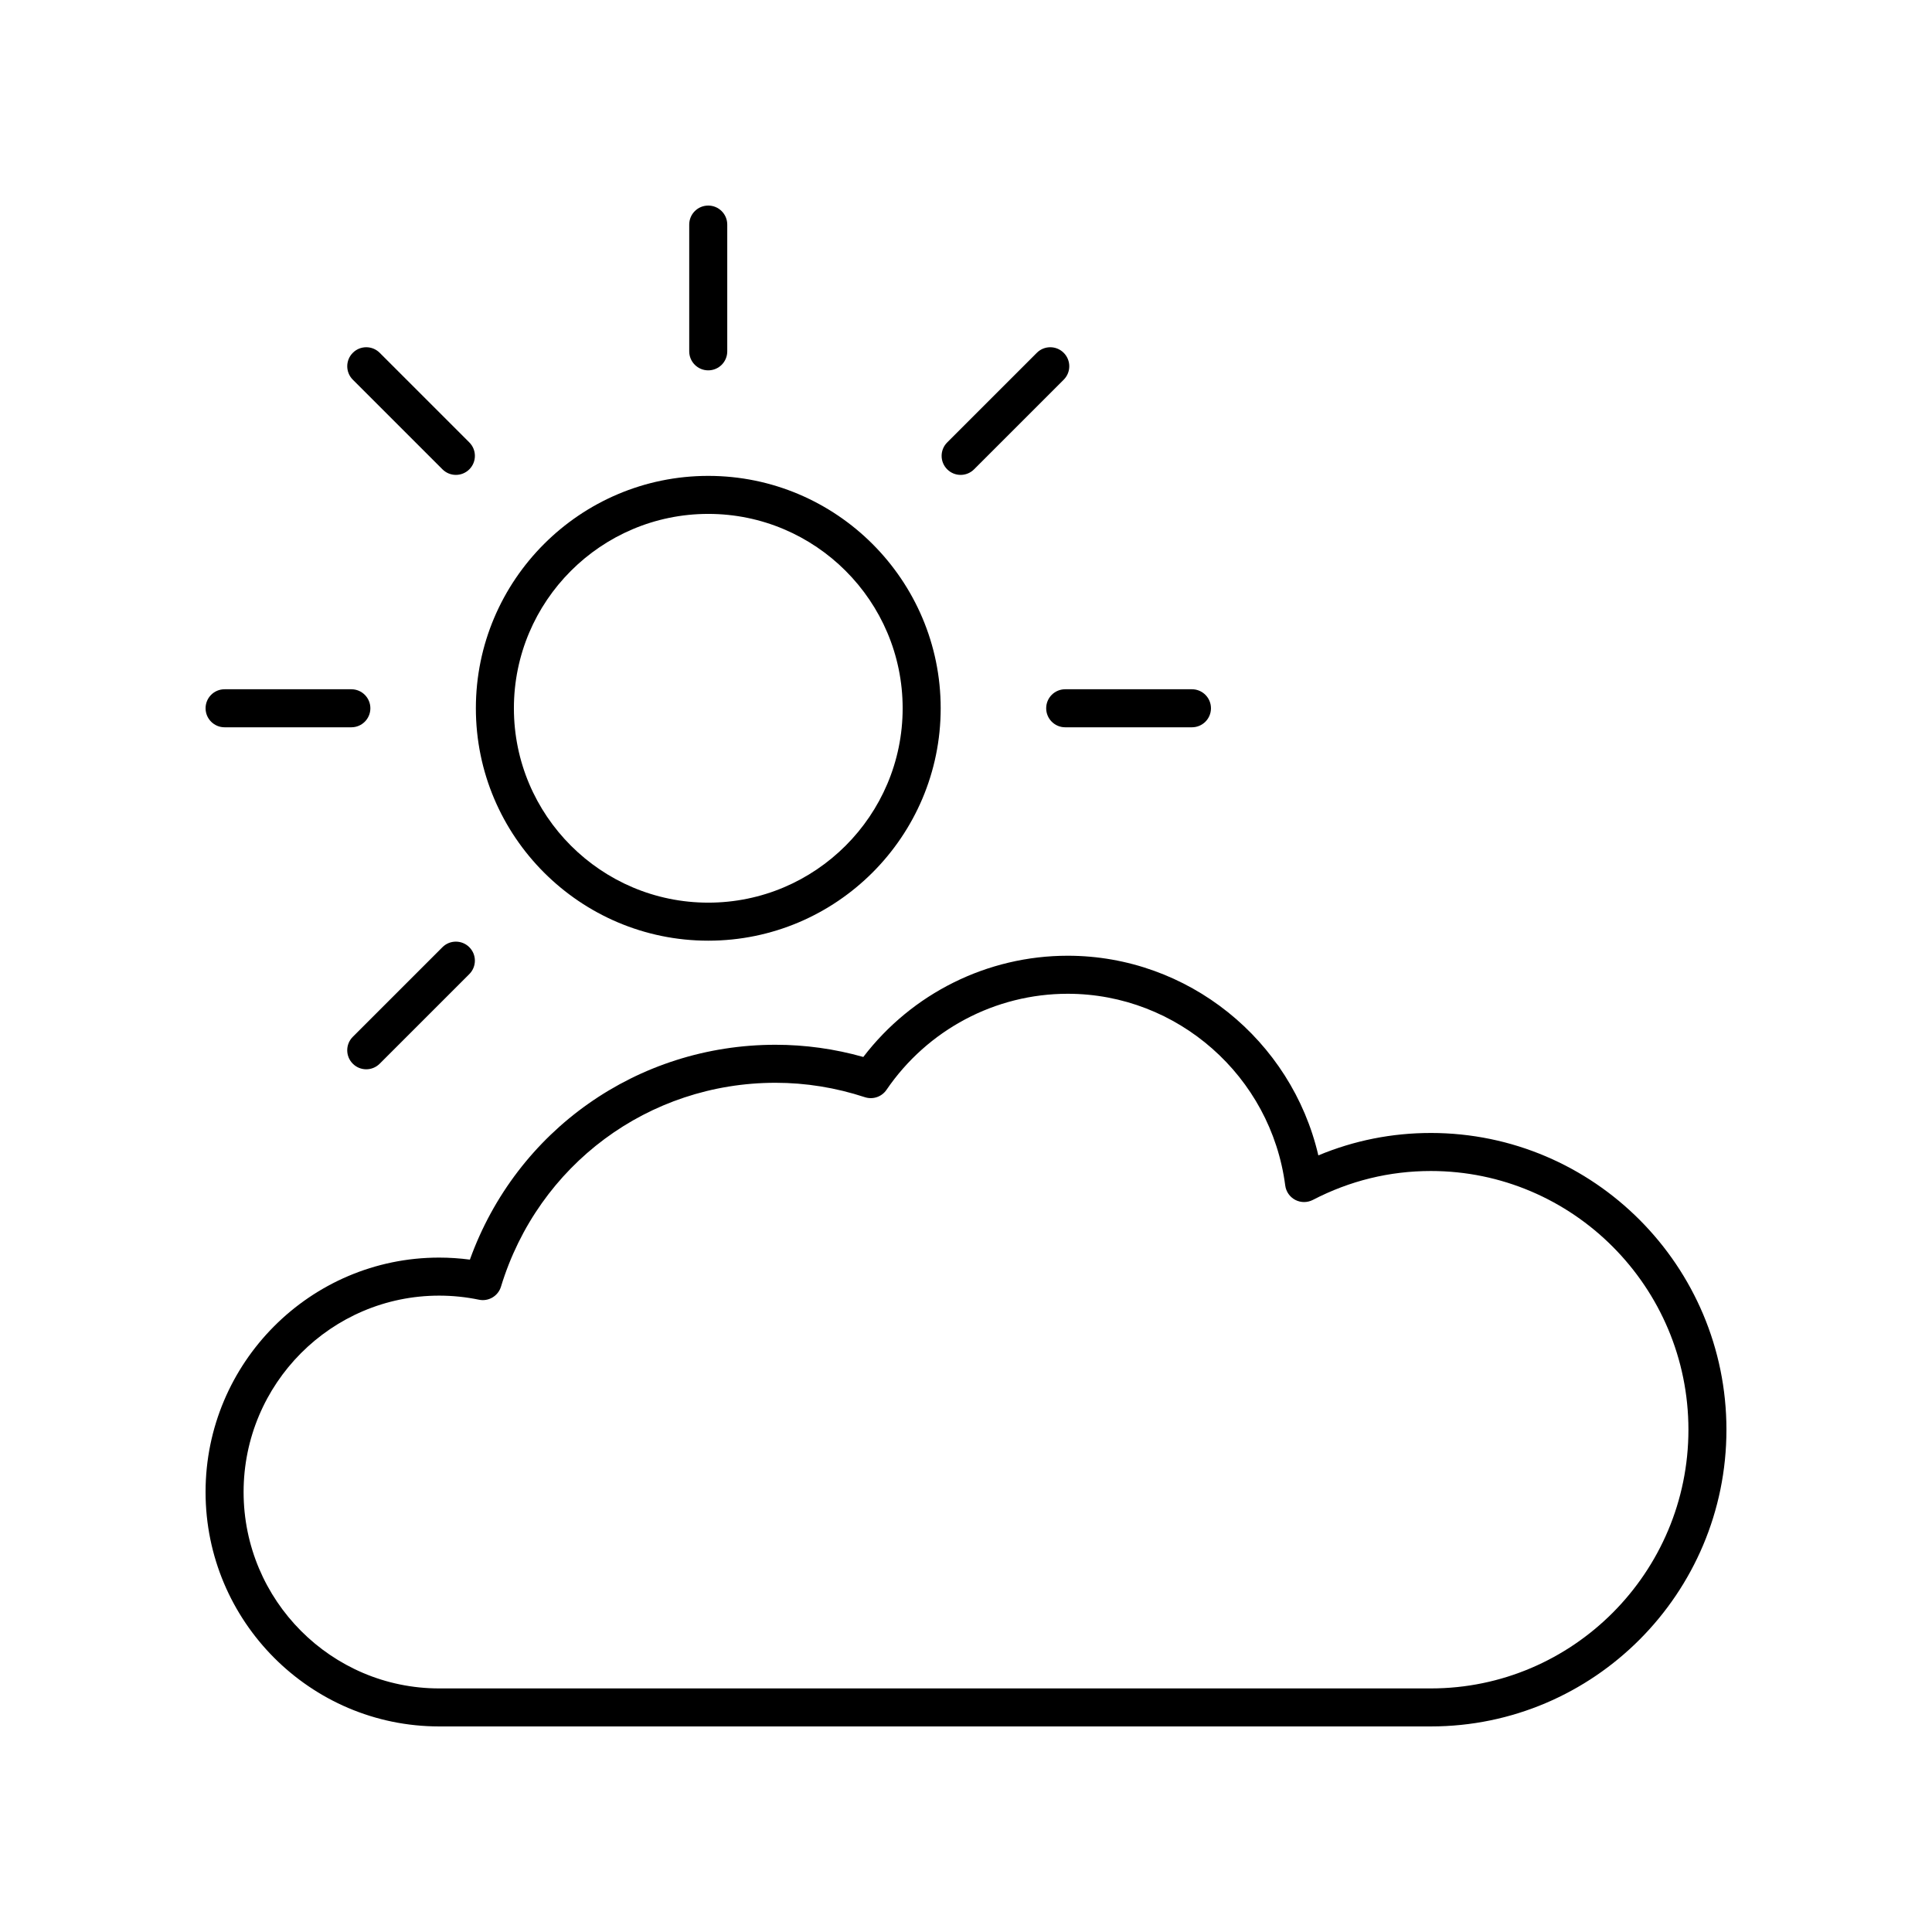 <?xml version="1.0" encoding="UTF-8"?>
<!-- Uploaded to: ICON Repo, www.iconrepo.com, Generator: ICON Repo Mixer Tools -->
<svg fill="#000000" width="800px" height="800px" version="1.1" viewBox="144 144 512 512" xmlns="http://www.w3.org/2000/svg">
 <g>
  <path d="m523.18 444.25c-10.336 0-20.336 1.996-29.805 5.941-7.113-30.594-34.566-52.91-66.426-52.91-21.277 0-41.258 9.965-54.164 26.828-7.609-2.148-15.414-3.234-23.258-3.234-36.648 0-68.664 22.699-81.004 56.941-2.699-0.355-5.434-0.539-8.152-0.539-34.129 0-61.895 27.867-61.895 62.121 0 34.258 27.766 62.125 61.898 62.125h262.81c43.195 0 78.34-35.277 78.34-78.637s-35.145-78.637-78.344-78.637zm0 147.2h-262.8c-28.578 0-51.824-23.348-51.824-52.047 0-28.699 23.246-52.047 51.824-52.047 3.539 0 7.086 0.363 10.547 1.082 2.543 0.535 5.082-0.973 5.84-3.465 9.855-32.312 39.094-54.023 72.766-54.023 7.988 0 15.949 1.285 23.656 3.816 2.144 0.699 4.469-0.09 5.738-1.945 10.883-15.941 28.836-25.461 48.027-25.461 29.086 0 53.871 21.844 57.645 50.809 0.211 1.633 1.207 3.055 2.66 3.816s3.191 0.762 4.656 0.008c9.797-5.086 20.316-7.664 31.273-7.664 37.641 0.004 68.262 30.758 68.262 68.562 0 37.805-30.621 68.559-68.266 68.559z"/>
  <path d="m270.11 331.7c0 33.961 27.629 61.59 61.59 61.59 33.957 0 61.59-27.629 61.59-61.59 0-33.957-27.629-61.586-61.59-61.586-33.961 0-61.59 27.625-61.59 61.586zm61.59-51.512c28.402 0 51.512 23.105 51.512 51.512 0 28.402-23.109 51.512-51.512 51.512-28.402 0-51.512-23.109-51.512-51.512-0.004-28.406 23.105-51.512 51.512-51.512z"/>
  <path d="m336.73 237.11v-33.594c0-2.781-2.254-5.039-5.039-5.039s-5.039 2.254-5.039 5.039v33.59c0 2.781 2.254 5.039 5.039 5.039 2.789 0 5.039-2.254 5.039-5.035z"/>
  <path d="m268.38 261.25-23.754-23.75c-1.969-1.969-5.156-1.969-7.125 0s-1.969 5.156 0 7.125l23.754 23.75c0.984 0.984 2.273 1.477 3.562 1.477s2.578-0.492 3.562-1.477c1.965-1.969 1.965-5.156 0-7.125z"/>
  <path d="m198.48 331.7c0 2.781 2.254 5.039 5.039 5.039h33.594c2.785 0 5.039-2.254 5.039-5.039 0-2.781-2.254-5.039-5.039-5.039h-33.598c-2.785 0-5.035 2.254-5.035 5.039z"/>
  <path d="m261.25 395.02-23.754 23.75c-1.969 1.969-1.969 5.156 0 7.125 0.984 0.984 2.273 1.477 3.562 1.477 1.289 0 2.578-0.492 3.562-1.477l23.754-23.75c1.969-1.969 1.969-5.156 0-7.125s-5.156-1.969-7.125 0z"/>
  <path d="m421.25 331.7c0 2.781 2.254 5.039 5.039 5.039h33.59c2.785 0 5.039-2.254 5.039-5.039 0-2.781-2.254-5.039-5.039-5.039h-33.59c-2.789 0-5.039 2.254-5.039 5.039z"/>
  <path d="m418.77 237.5-23.754 23.75c-1.969 1.969-1.969 5.156 0 7.125 0.984 0.984 2.273 1.477 3.562 1.477 1.289 0 2.578-0.492 3.562-1.477l23.754-23.75c1.969-1.969 1.969-5.156 0-7.125s-5.156-1.969-7.125 0z"/>
 </g>
</svg>